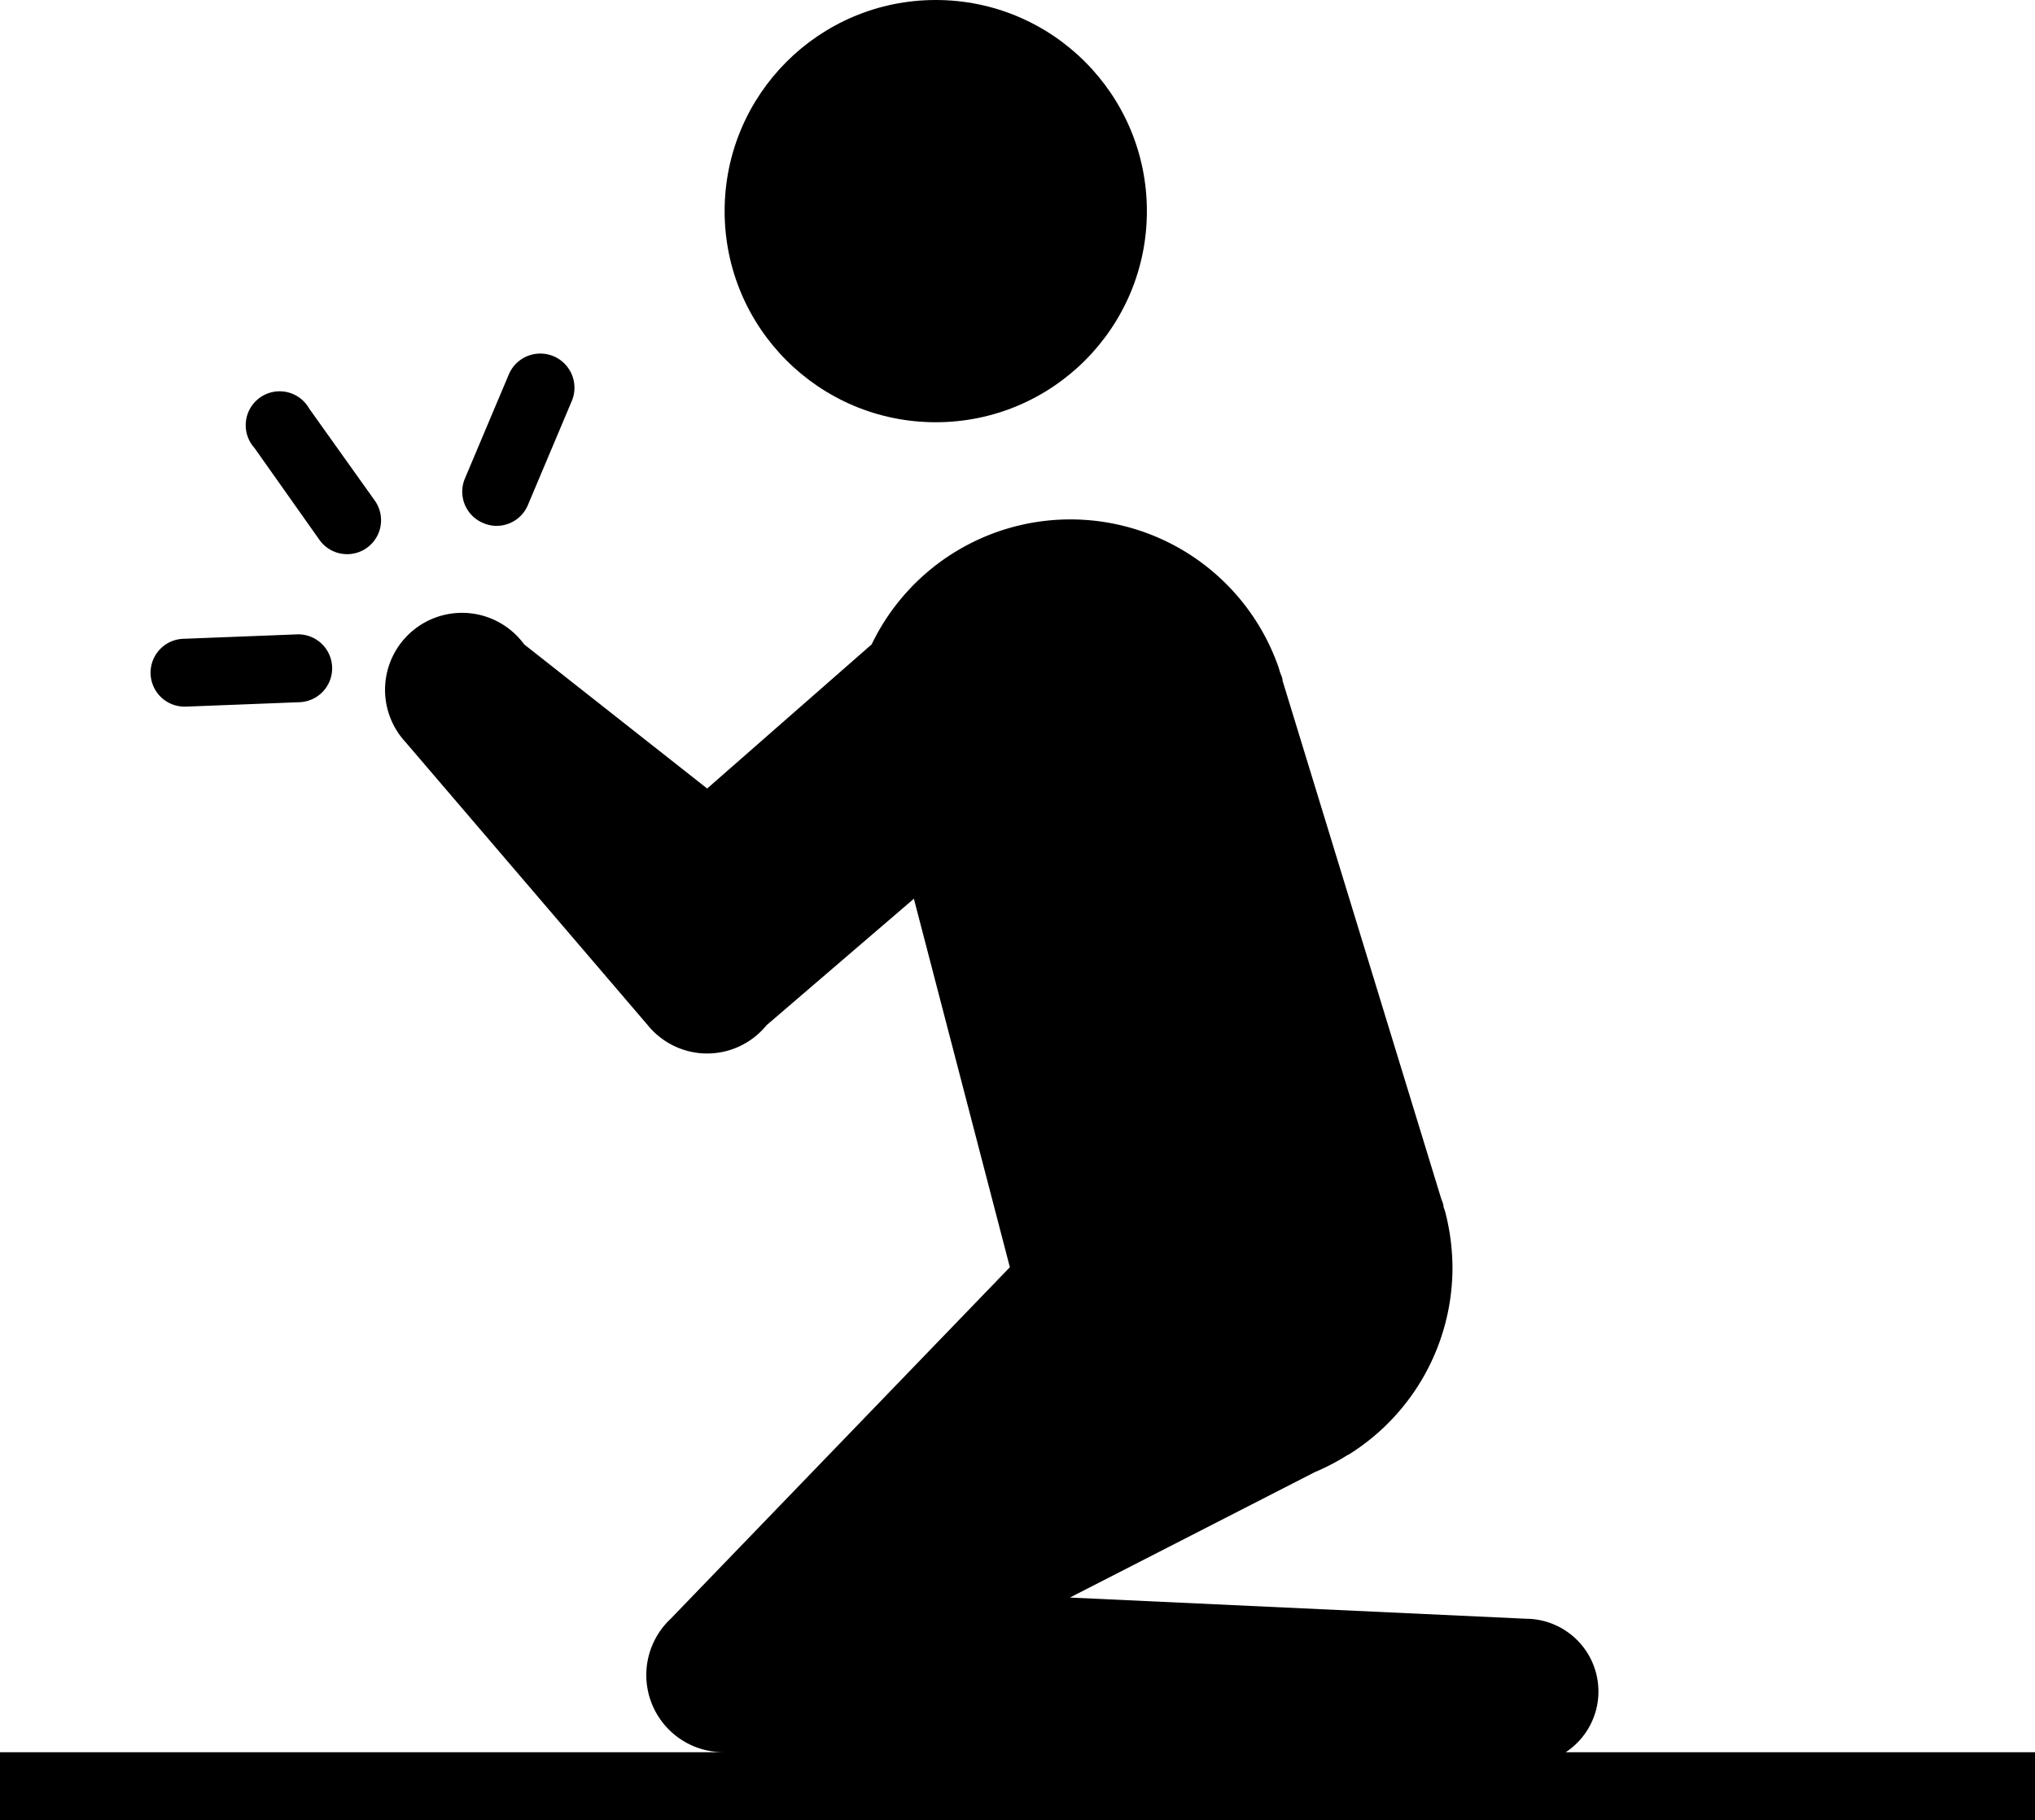 <svg xmlns="http://www.w3.org/2000/svg" viewBox="0 0 120 107.33"><defs></defs><g id="Layer_2" data-name="Layer 2"><g id="Layer_5" data-name="Layer 5"><path class="cls-1" d="M92.33,103.33A4.29,4.29,0,0,0,90,95.46L63.09,94.21l14.43-7.39a13.33,13.33,0,0,0,1.92-1l.12-.06v0a13,13,0,0,0,6.09-11,13.33,13.33,0,0,0-.43-3.3v0l-.1-.3c0-.17-.09-.33-.14-.49L75.63,40.14c0-.18-.1-.35-.16-.53l-.06-.21h0A13,13,0,0,0,51.4,38h0L41.7,46.5,30.91,38h0a4.54,4.54,0,1,0-7,5.76h0l14.29,16.7h0a4.51,4.51,0,0,0,7,0h0L53.89,53l5.66,21.73-20,20.73h0a4.55,4.55,0,0,0,3.12,7.87H0v4H120v-4Z"/><circle class="cls-1" cx="55.18" cy="12.45" r="12.45"/><path class="cls-1" d="M18.84,31.84a2,2,0,1,0,3.26-2.32l-3.87-5.43A2,2,0,1,0,15,26.41Z"/><path class="cls-1" d="M28.51,30.85a1.9,1.9,0,0,0,.77.16,2,2,0,0,0,1.85-1.23l2.59-6.14A2,2,0,0,0,30,22.09l-2.59,6.14A2,2,0,0,0,28.51,30.85Z"/><path class="cls-1" d="M10.94,41.67H11l6.66-.26a2,2,0,0,0-.15-4l-6.67.26a2,2,0,0,0,.08,4Z"/></g></g></svg>